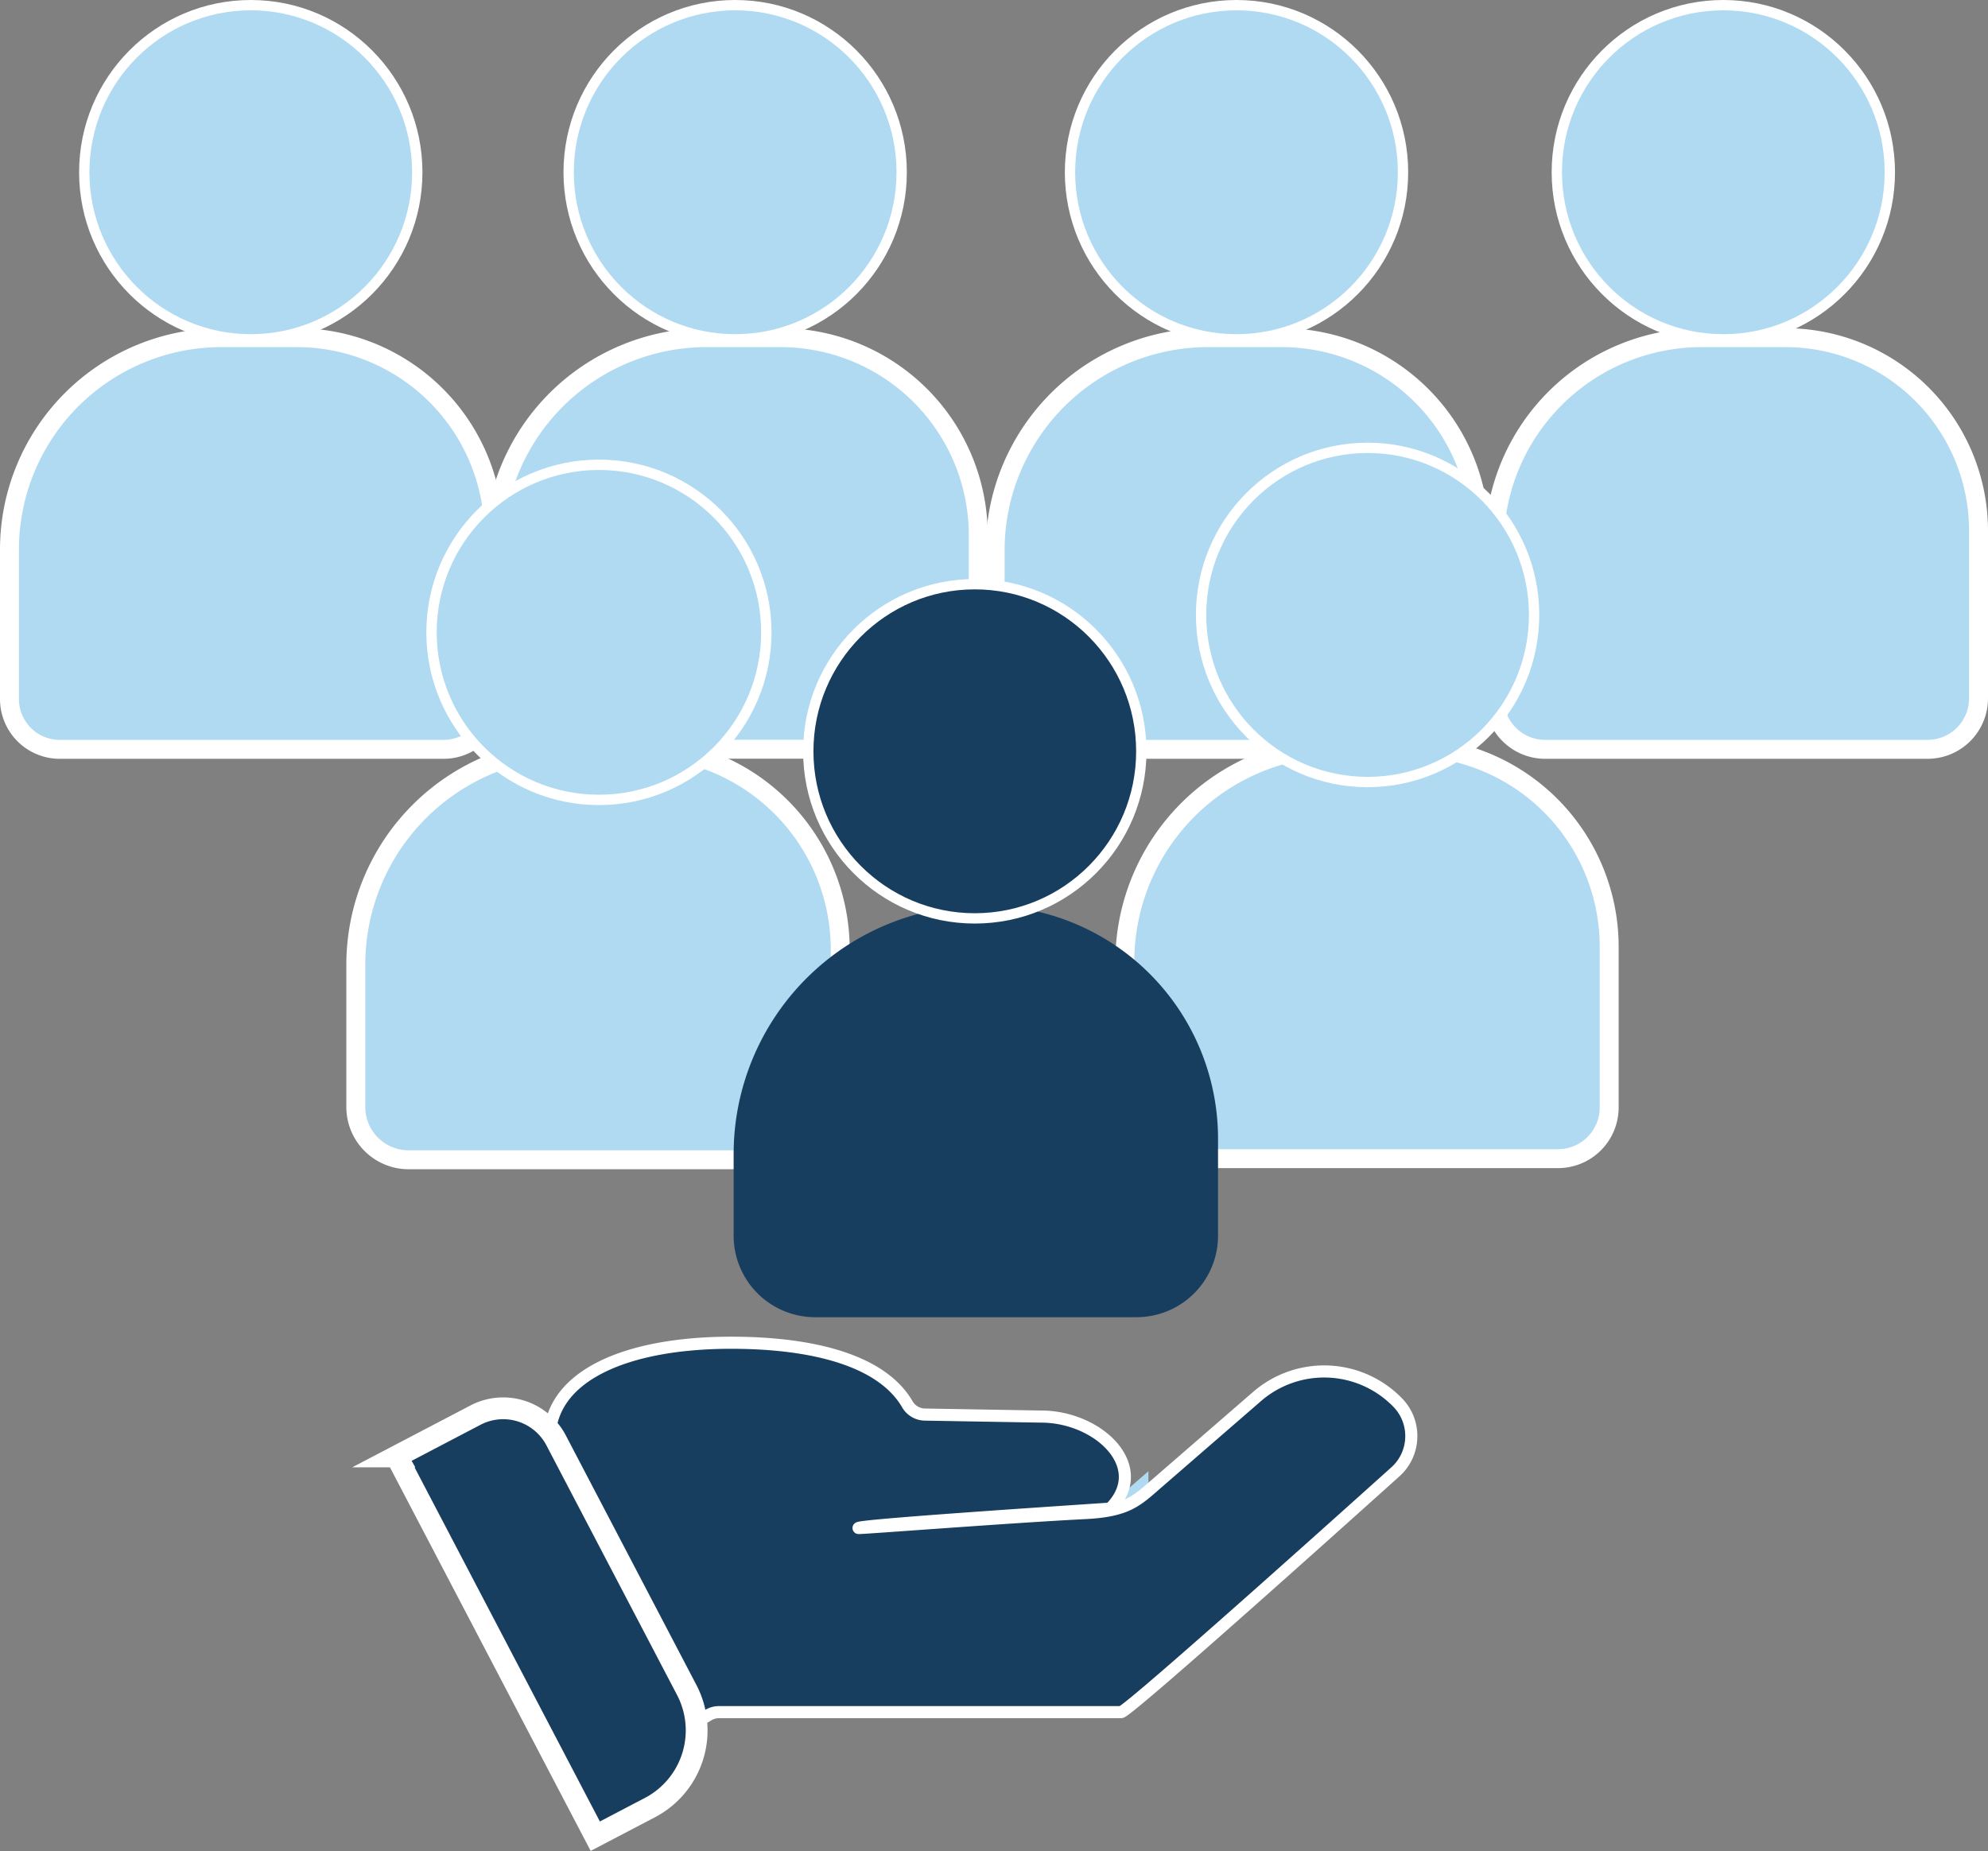 <svg xmlns="http://www.w3.org/2000/svg" viewBox="0 0 820.82 764.36"><rect x="0" y="0" width="820.82" height="764.36" fill="#808080" stroke="none"/><defs><style>.cls-1,.cls-2,.cls-3,.cls-4,.cls-5,.cls-6,.cls-8{fill:#b0daf1;}.cls-1,.cls-10,.cls-11,.cls-13,.cls-2,.cls-3,.cls-4,.cls-5,.cls-6,.cls-8{stroke:#fff;}.cls-1,.cls-10,.cls-11,.cls-13,.cls-2,.cls-3,.cls-4,.cls-5,.cls-6,.cls-8,.cls-9{stroke-miterlimit:10;}.cls-1{stroke-width:7.82px;}.cls-2{stroke-width:7.82px;}.cls-3{stroke-width:7.82px;}.cls-4{stroke-width:7.82px;}.cls-5{stroke-width:7.82px;}.cls-13,.cls-6{stroke-width:4.26px;}.cls-10,.cls-11,.cls-13,.cls-7{fill:#173d5f;}.cls-8{stroke-width:4.28px;}.cls-9{fill:#3973b8;stroke:#b0daf1;stroke-width:16.54px;}.cls-10{stroke-width:5px;}.cls-11{stroke-width:9px;}.cls-12{fill:none;}</style></defs><g id="Livello_2" data-name="Livello 2"><g id="Livello_1-2" data-name="Livello 1"><path class="cls-1" d="M702.61,139.43h34.57a79.73,79.73,0,0,1,79.73,79.73v69.22a21.05,21.05,0,0,1-21.05,21.05H638a21.05,21.05,0,0,1-21.05-21.05V225.12A85.69,85.69,0,0,1,702.61,139.43Z"/><path class="cls-2" d="M498.81,139.43h30.37a81.74,81.74,0,0,1,81.74,81.74V288.3a21.13,21.13,0,0,1-21.13,21.13H432a21.13,21.13,0,0,1-21.13-21.13v-61A87.89,87.89,0,0,1,498.81,139.43Z"/><path class="cls-3" d="M553.2,308.43h28.67A82.55,82.55,0,0,1,664.41,391v66.32a21.13,21.13,0,0,1-21.13,21.13H485.55a21.13,21.13,0,0,1-21.13-21.13V397.21a88.79,88.79,0,0,1,88.79-88.79Z"/><path class="cls-4" d="M91.43,139.43h31.12a81.36,81.36,0,0,1,81.36,81.36v67.88a20.76,20.76,0,0,1-20.76,20.76H24.67A20.76,20.76,0,0,1,3.91,288.67V226.95a87.52,87.52,0,0,1,87.52-87.52Z"/><path class="cls-4" d="M291.68,139.43H322.3A81.61,81.61,0,0,1,403.91,221v67.38a21,21,0,0,1-21,21h-158a21,21,0,0,1-21-21V227.19A87.77,87.77,0,0,1,291.68,139.43Z"/><path class="cls-5" d="M236.35,308.93h27.37a83.2,83.2,0,0,1,83.2,83.2v65a21.78,21.78,0,0,1-21.78,21.78H168.69a21.78,21.78,0,0,1-21.78-21.78V398.36a89.43,89.43,0,0,1,89.43-89.43Z"/><ellipse class="cls-6" cx="564.66" cy="253.93" rx="68.75" ry="69"/><path class="cls-7" d="M405.55,373.93h1.08a96.28,96.28,0,0,1,96.28,96.28v40.05a33.66,33.66,0,0,1-33.66,33.66H336.57a33.66,33.66,0,0,1-33.66-33.66v-33.7A102.64,102.64,0,0,1,405.55,373.93Z"/><ellipse class="cls-8" cx="247.29" cy="261.12" rx="69.12" ry="69.19"/><path class="cls-9" d="M465.91,625.63v.26c0,3.47-3.08,6.28-6.88,6.28h-.66Z"/><path class="cls-10" d="M582.71,593a19.76,19.76,0,0,1-6.83,15s-109.94,99-113,99h-166a8.59,8.59,0,0,0-4.76,1.44h0a8.53,8.53,0,0,1-12.32-3.12l-43.08-82.08a8.66,8.66,0,0,1-.69-1.77c-2.58-9.48-9.15-17.32-9.15-27,0-26.51,31.92-40,75-40,34.19,0,62.37,7.45,72.79,25.47a8.49,8.49,0,0,0,7.19,4.19l48,.83c23.93,0,45.5,21,28.5,38-.08.07-101.49,6.59-103.87,8-.52.31,62.47-4.6,93.53-6.16,17.34-.86,21.31-5,29.59-12.22L519,576.68a42.31,42.31,0,0,1,58.12,2.52A19.73,19.73,0,0,1,582.71,593Z"/><path class="cls-11" d="M201.21,577.12H238a24.66,24.66,0,0,1,24.66,24.66V718.11a36,36,0,0,1-36,36H201.21a0,0,0,0,1,0,0v-177A0,0,0,0,1,201.21,577.12Z" transform="translate(-282.11 183.34) rotate(-27.62)"/><ellipse class="cls-6" cx="711.54" cy="71.13" rx="68.75" ry="69"/><ellipse class="cls-6" cx="510.54" cy="71.13" rx="68.75" ry="69"/><ellipse class="cls-6" cx="303.54" cy="71.13" rx="68.75" ry="69"/><rect class="cls-12" x="466.73" y="605.93" width="6.36" height="16" rx="3.18" transform="translate(571.75 -152.46) rotate(45)"/><ellipse class="cls-6" cx="103.54" cy="71.13" rx="68.75" ry="69"/><ellipse class="cls-13" cx="402.48" cy="310.24" rx="68.75" ry="69"/></g></g></svg>